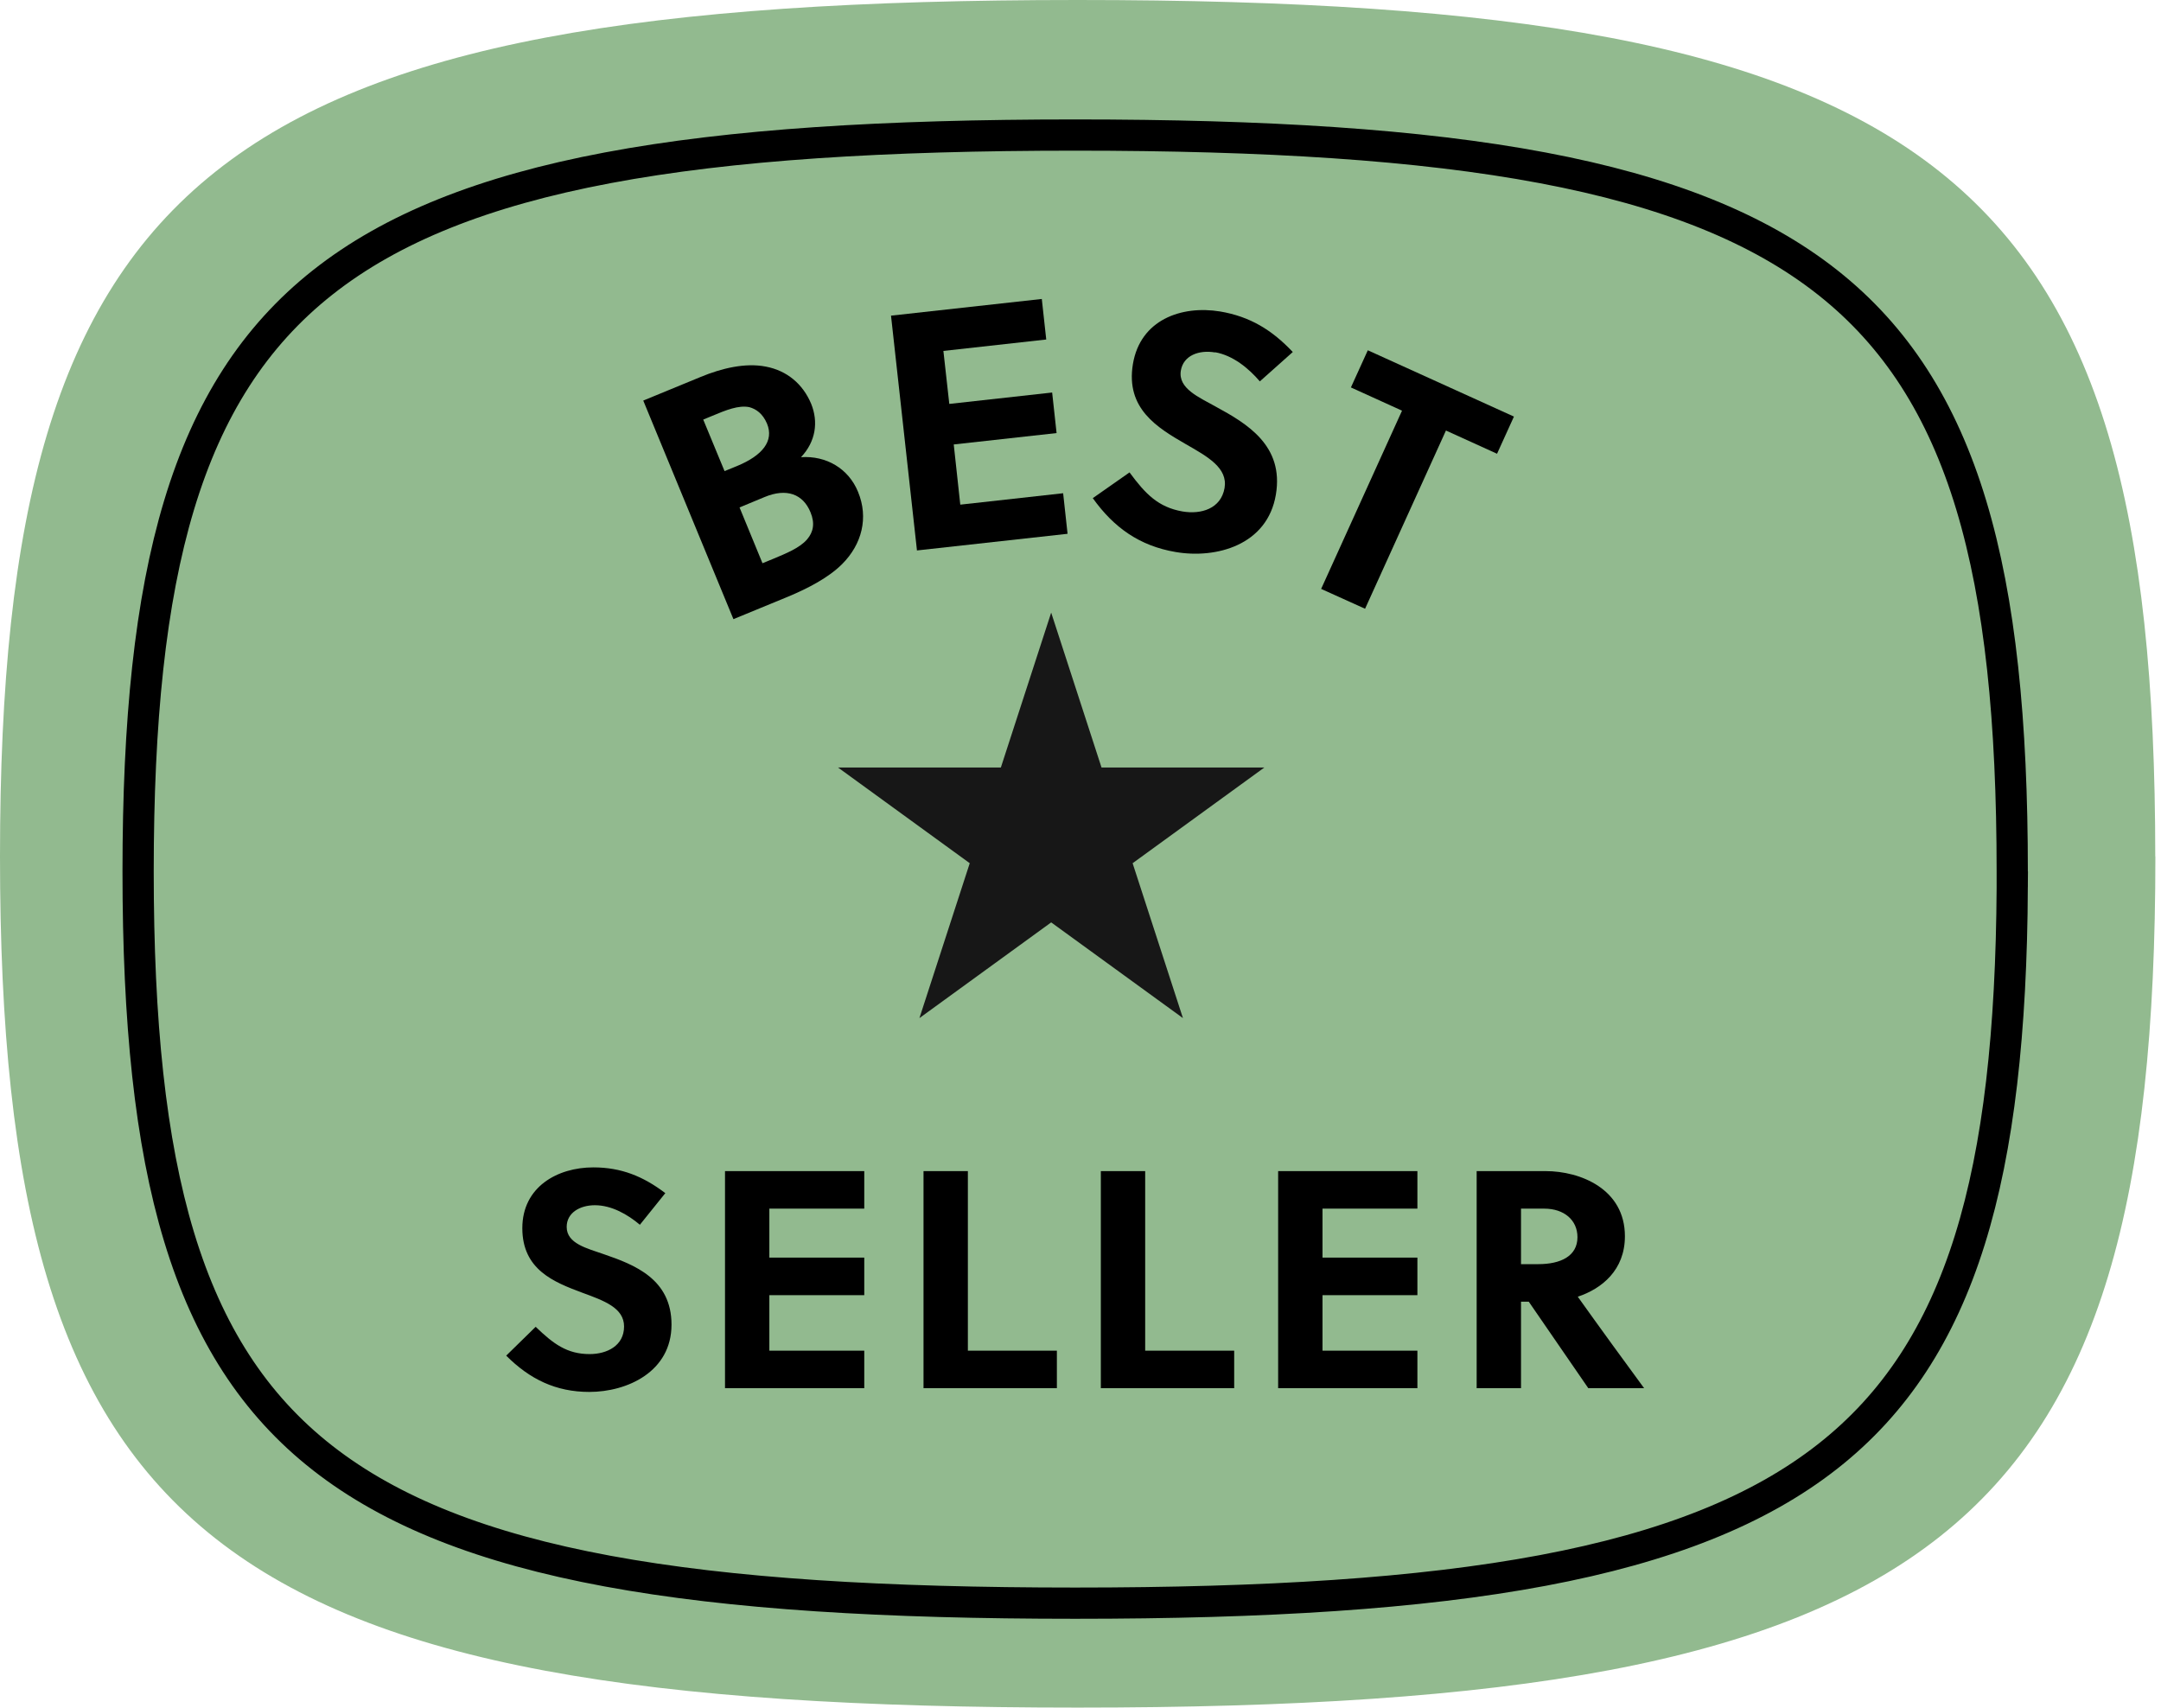 <svg xmlns="http://www.w3.org/2000/svg" fill="none" viewBox="0 0 143 113" height="113" width="143">
<path fill="#92BA8F" d="M142.62 56.673C142.62 11.406 128.357 2.01874e-06 71.306 4.51252e-06C14.254 7.00631e-06 -4.44083e-06 11.406 -2.46213e-06 56.673C-4.83426e-07 101.941 14.263 113 71.314 113C128.365 113 142.628 101.594 142.628 56.673L142.62 56.673Z"></path>
<path stroke-width="2.067" stroke="black" fill="#92BA8F" d="M9.139 57.665C9.139 37.828 12.303 25.841 21.352 18.69C25.902 15.094 32.028 12.648 40.208 11.105C48.389 9.563 58.559 8.937 71.144 8.937C83.728 8.937 93.899 9.563 102.081 11.105C110.261 12.648 116.388 15.094 120.939 18.69C129.99 25.841 133.156 37.828 133.156 57.665L133.156 58.699L133.157 58.699C133.047 77.767 129.839 89.385 120.949 96.373C116.398 99.951 110.27 102.388 102.089 103.926C93.907 105.464 83.736 106.09 71.151 106.09C58.566 106.09 48.394 105.483 40.211 103.969C32.029 102.455 25.902 100.044 21.352 96.485C12.305 89.41 9.139 77.503 9.139 57.665Z"></path>
<path fill="black" d="M46.367 24.943C47.75 24.37 49.316 23.993 50.671 24.259C52.083 24.524 53.131 25.418 53.676 26.718C54.165 27.92 53.983 29.22 53.005 30.254C54.682 30.142 56.149 31.008 56.778 32.545C57.491 34.264 57.029 36.025 55.73 37.325C54.822 38.233 53.466 38.932 52.166 39.477L48.533 40.972L42.566 26.508L46.367 24.943ZM47.946 31.176L48.77 30.84C50.461 30.142 51.23 29.177 50.755 28.032C50.475 27.375 50.042 27.067 49.581 26.942C48.868 26.802 48.044 27.137 47.108 27.529L46.535 27.766L47.946 31.176ZM50.461 37.269L51.146 36.989C52.013 36.626 52.921 36.263 53.41 35.69C53.815 35.215 53.941 34.642 53.634 33.901C53.145 32.699 52.054 32.28 50.587 32.895L48.938 33.58L50.461 37.283V37.269Z"></path>
<path fill="black" d="M60.68 36.441L58.961 20.888L68.939 19.784L69.233 22.467L62.427 23.222L62.818 26.729L69.624 25.975L69.917 28.658L63.112 29.412L63.545 33.395L70.351 32.64L70.644 35.324L60.666 36.427L60.68 36.441Z"></path>
<path fill="black" d="M80.404 23.323C79.342 23.141 78.308 23.519 78.14 24.525C77.945 25.713 79.342 26.286 80.46 26.915C82.514 28.032 84.974 29.486 84.429 32.728C83.87 36.082 80.474 36.99 77.791 36.529C75.415 36.124 73.71 34.922 72.313 32.965L74.745 31.261C75.793 32.686 76.645 33.566 78.252 33.846C79.482 34.055 80.795 33.664 81.033 32.295C81.257 30.967 79.929 30.226 78.462 29.388C76.575 28.298 74.479 27.04 74.968 24.092C75.457 21.157 78.182 20.193 80.74 20.612C82.724 20.947 84.177 21.842 85.547 23.295L83.367 25.238C82.626 24.371 81.592 23.519 80.404 23.309V23.323Z"></path>
<path fill="black" d="M95.683 28.49L90.331 40.284L87.424 38.971L92.776 27.176L89.394 25.639L90.512 23.18L100.182 27.567L99.064 30.027L95.683 28.49Z"></path>
<path fill="black" d="M42.343 81.049C41.542 80.372 40.475 79.756 39.367 79.756C38.382 79.756 37.499 80.249 37.499 81.192C37.499 82.301 38.854 82.609 39.962 82.999C41.994 83.696 44.436 84.64 44.436 87.657C44.436 90.777 41.501 92.111 38.997 92.111C36.781 92.111 35.057 91.269 33.497 89.71L35.447 87.801C36.617 88.93 37.52 89.607 39.018 89.607C40.167 89.607 41.296 89.053 41.296 87.78C41.296 86.549 39.982 86.077 38.525 85.543C36.658 84.846 34.564 84.025 34.564 81.275C34.564 78.545 36.883 77.252 39.264 77.252C41.111 77.252 42.568 77.847 44.026 78.956L42.343 81.049ZM47.976 77.498H57.191V79.982H50.911V83.224H57.191V85.708H50.911V89.381H57.191V91.864H47.976V77.498ZM61.112 77.498H64.047V89.381H69.937V91.864H61.112V77.498ZM72.846 77.498H75.78V89.381H81.67V91.864H72.846V77.498ZM84.579 77.498H93.794V79.982H87.514V83.224H93.794V85.708H87.514V89.381H93.794V91.864H84.579V77.498ZM102.271 77.498C104.59 77.498 107.525 78.689 107.525 81.808C107.525 84.045 106.006 85.277 104.406 85.81C105.678 87.596 107.812 90.531 108.797 91.864H105.103L101.163 86.139H100.65V91.864H97.715V77.498H102.271ZM101.799 83.655C103.277 83.655 104.385 83.122 104.385 81.87C104.385 80.741 103.503 79.982 102.189 79.982H100.65V83.655H101.799Z"></path>
<path fill="#171717" d="M69.56 40.539L72.891 50.789H83.668L74.949 57.123L78.279 67.373L69.56 61.039L60.841 67.373L64.171 57.123L55.453 50.789H66.23L69.56 40.539Z"></path>
</svg>
